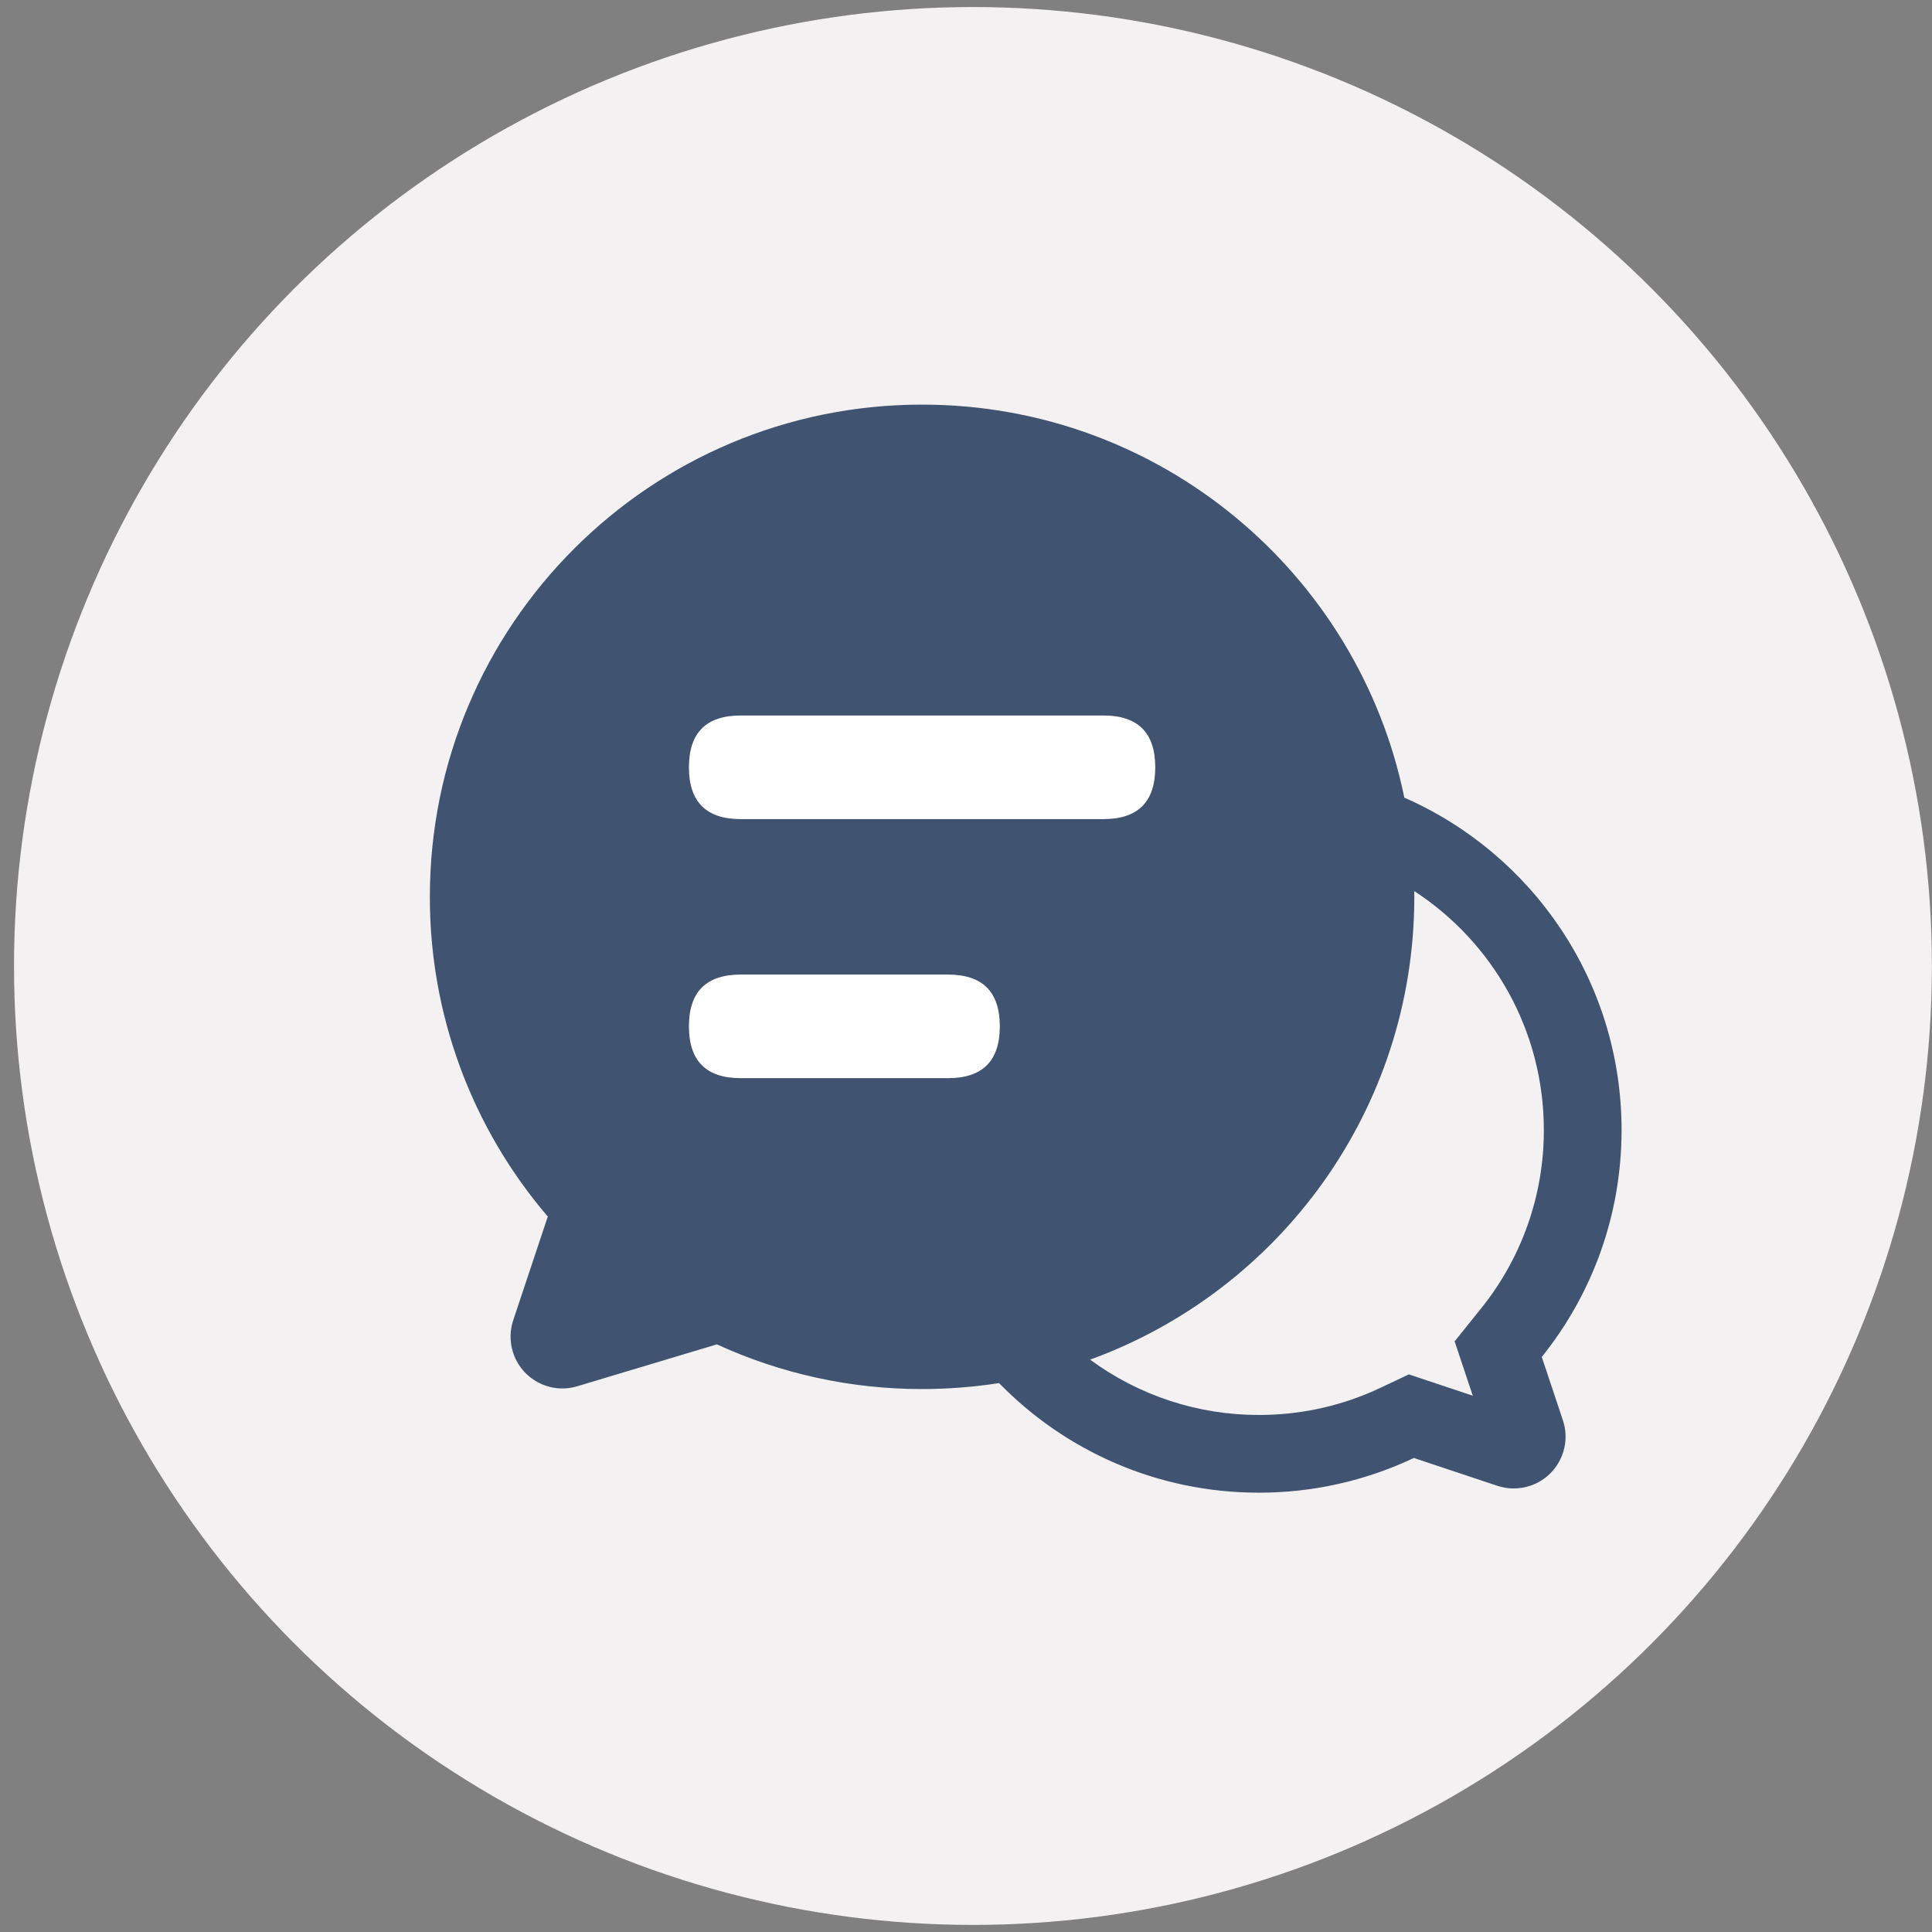 <?xml version="1.0" encoding="utf-8"?>
<!-- Generator: Adobe Illustrator 16.0.0, SVG Export Plug-In . SVG Version: 6.00 Build 0)  -->
<!DOCTYPE svg PUBLIC "-//W3C//DTD SVG 1.1//EN" "http://www.w3.org/Graphics/SVG/1.1/DTD/svg11.dtd">
<svg version="1.1" id="图层_1" xmlns="http://www.w3.org/2000/svg" xmlns:xlink="http://www.w3.org/1999/xlink" x="0px" y="0px"
	 width="200px" height="200px" viewBox="0 0 200 200" enable-background="new 0 0 200 200" xml:space="preserve">
<rect x="0" y="0" width="200" height="200" fill="#808080" stroke="none"/>
<circle fill="#F3F1F2" cx="100.72" cy="99.998" r="99.269"/>
<path d="M100.018,89.038C100.018,88.673,100.018,88.673,100.018,89.038z"/>
<path d="M124.439,115.281h-0.728C123.712,115.281,124.074,115.646,124.439,115.281z"/>
<path fill="#405370" d="M95.455,41.885c24.625,0,45.17,17.467,49.92,40.686c13.239,5.803,22.489,19.025,22.489,34.406
	c0,8.892-3.092,17.064-8.261,23.495l2.186,6.552c0.938,2.81-0.58,5.847-3.39,6.784c-1.103,0.368-2.293,0.368-3.395,0l-8.64-2.88
	c-5.016,2.374-10.497,3.602-16.048,3.594c-10.544,0-20.072-4.346-26.893-11.344c-2.596,0.403-5.256,0.616-7.97,0.616
	c-7.332,0.009-14.579-1.567-21.242-4.626l-14.453,4.337c-2.837,0.851-5.827-0.761-6.678-3.597c-0.317-1.059-0.3-2.189,0.049-3.237
	l3.578-10.735c-7.895-9.217-12.227-20.959-12.208-33.096C44.5,64.699,67.314,41.885,95.455,41.885z M146.403,92.244l0.006,0.596
	c0,22.034-13.982,40.797-33.561,47.908c5.06,3.731,11.184,5.738,17.469,5.729c4.059,0,7.99-0.814,11.621-2.376l0.984-0.442
	l2.923-1.384l6.614,2.205l-1.875-5.625l2.75-3.422c4.208-5.229,6.496-11.743,6.483-18.455
	C159.818,106.618,154.482,97.505,146.403,92.244L146.403,92.244z"/>
<path fill="#FFFFFF" d="M76.682,74.067h37.546c3.574,0,5.363,1.787,5.363,5.364l0,0c0,3.576-1.789,5.363-5.363,5.363H76.682
	c-3.577,0-5.364-1.788-5.364-5.363l0,0C71.318,75.854,73.105,74.067,76.682,74.067z"/>
<path fill="#FFFFFF" d="M76.682,100.886h21.454c3.576,0,5.365,1.786,5.365,5.363l0,0c0,3.575-1.789,5.363-5.365,5.363H76.682
	c-3.577,0-5.364-1.788-5.364-5.363l0,0C71.318,102.672,73.105,100.886,76.682,100.886z"/>
</svg>
